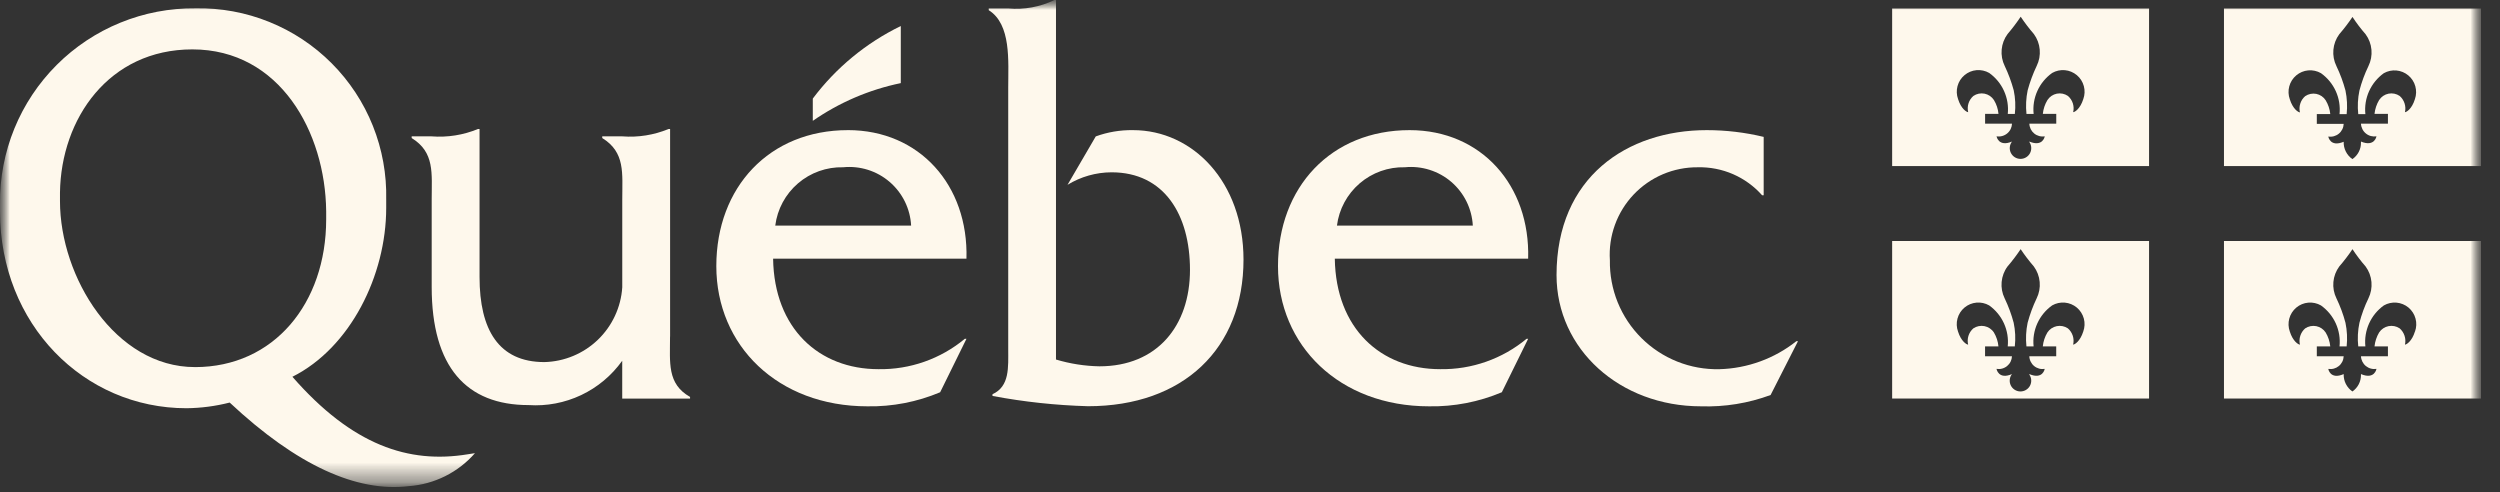 <svg xmlns="http://www.w3.org/2000/svg" width="127" height="25" viewBox="0 0 127 25" fill="none"><rect x="0" y="0" width="127" height="25" fill="#333333" stroke="none"/><g id="download (4) 1" clip-path="url(#clip0_87_969)"><g id="Clip path group"><mask id="mask0_87_969" style="mask-type:luminance" maskUnits="userSpaceOnUse" x="0" y="0" width="127" height="25"><g id="clip0_1113_54"><path id="Vector" d="M126.035 0H0V24.736H126.035V0Z" fill="white"></path></g></mask><g mask="url(#mask0_87_969)"><g id="Group"><g id="Mask group"><mask id="mask1_87_969" style="mask-type:luminance" maskUnits="userSpaceOnUse" x="0" y="0" width="127" height="25"><g id="Group_2"><path id="Vector_2" d="M126.035 0H0V24.736H126.035V0Z" fill="white"></path></g></mask><g mask="url(#mask1_87_969)"><g id="Group_3"><path id="Vector_3" d="M34.041 17.097V6.554H33.961C33.219 6.861 32.415 6.989 31.614 6.927H30.594V7.013C31.771 7.736 31.611 8.804 31.611 10.132V14.594C31.545 15.607 31.102 16.559 30.37 17.262C29.638 17.965 28.669 18.369 27.654 18.394C25.327 18.394 24.361 16.742 24.361 14.076V6.554H24.279C23.534 6.862 22.727 6.989 21.923 6.927H20.913V7.013C22.09 7.736 21.93 8.804 21.93 10.132V14.578C21.93 18.649 23.696 20.578 26.85 20.578C27.769 20.639 28.689 20.465 29.522 20.071C30.355 19.677 31.073 19.076 31.609 18.327V20.25H35.055V20.164C33.879 19.498 34.038 18.425 34.038 17.093" fill="#FEF8EC"></path><path id="Vector_4" d="M43.076 6.611C39.088 6.611 36.389 9.503 36.389 13.519C36.389 17.561 39.518 20.641 44.066 20.641C45.334 20.663 46.592 20.419 47.76 19.926L49.097 17.21H49.015C47.784 18.233 46.227 18.781 44.627 18.754C41.604 18.754 39.327 16.688 39.274 13.14H49.096C49.202 9.418 46.715 6.61 43.075 6.61M39.383 11.46C39.489 10.626 39.901 9.862 40.539 9.314C41.177 8.767 41.995 8.476 42.835 8.497C43.258 8.455 43.685 8.5 44.091 8.627C44.496 8.755 44.871 8.964 45.194 9.241C45.516 9.518 45.779 9.857 45.967 10.239C46.154 10.62 46.263 11.036 46.285 11.46H39.383Z" fill="#FEF8EC"></path><path id="Vector_5" d="M57.552 6.611C56.909 6.602 56.27 6.709 55.665 6.929L54.23 9.389C54.903 8.976 55.676 8.756 56.466 8.753C59.149 8.753 60.451 10.914 60.451 13.709C60.451 16.561 58.776 18.609 55.851 18.609C55.103 18.595 54.361 18.479 53.644 18.264V0H53.566C52.838 0.353 52.029 0.501 51.223 0.43H50.228V0.517C51.378 1.24 51.218 3.108 51.218 4.44V17.711C51.218 18.662 51.3 19.622 50.418 20.027V20.114C52.019 20.416 53.642 20.59 55.27 20.636C60.109 20.636 63.17 17.711 63.17 13.19C63.17 9.243 60.593 6.611 57.559 6.611" fill="#FEF8EC"></path><path id="Vector_6" d="M71.609 6.611C67.621 6.611 64.922 9.503 64.922 13.519C64.922 17.561 68.051 20.641 72.599 20.641C73.867 20.663 75.125 20.419 76.293 19.926L77.63 17.21H77.551C76.319 18.233 74.762 18.78 73.161 18.754C70.138 18.754 67.861 16.688 67.808 13.14H77.63C77.739 9.418 75.249 6.611 71.609 6.611ZM67.917 11.46C68.023 10.626 68.435 9.862 69.073 9.314C69.71 8.767 70.529 8.475 71.369 8.497C71.792 8.455 72.219 8.5 72.624 8.628C73.029 8.756 73.405 8.964 73.727 9.241C74.049 9.518 74.312 9.858 74.5 10.239C74.688 10.62 74.796 11.036 74.819 11.46H67.917Z" fill="#FEF8EC"></path><path id="Vector_7" d="M91.255 17.333C90.141 18.217 88.77 18.716 87.349 18.755C86.616 18.772 85.887 18.641 85.206 18.369C84.525 18.097 83.906 17.691 83.386 17.174C82.866 16.657 82.456 16.04 82.18 15.361C81.905 14.681 81.769 13.953 81.782 13.22C81.743 12.611 81.829 12.001 82.037 11.427C82.244 10.853 82.568 10.328 82.987 9.885C83.406 9.442 83.913 9.09 84.474 8.851C85.036 8.613 85.641 8.492 86.251 8.498C86.866 8.483 87.476 8.603 88.04 8.848C88.604 9.094 89.108 9.46 89.516 9.92H89.595V6.954C88.648 6.726 87.678 6.611 86.705 6.611C82.665 6.611 79.072 8.992 79.072 13.975C79.072 17.74 82.291 20.641 86.412 20.641C87.616 20.68 88.816 20.485 89.946 20.067L91.338 17.332L91.255 17.333Z" fill="#FEF8EC"></path><path id="Vector_8" fill-rule="evenodd" clip-rule="evenodd" d="M45.76 4.222V1.322C43.998 2.178 42.466 3.442 41.29 5.008V6.139C42.636 5.205 44.156 4.554 45.76 4.222Z" fill="#FEF8EC"></path><path id="Vector_9" d="M23.754 23.079C20.769 23.568 17.901 22.628 14.854 19.14C17.8 17.664 19.619 13.984 19.619 10.564C19.619 10.529 19.619 10.175 19.619 10.14C19.648 8.858 19.418 7.584 18.942 6.394C18.466 5.203 17.754 4.122 16.848 3.214C15.943 2.306 14.863 1.591 13.674 1.112C12.486 0.632 11.212 0.398 9.93 0.424C8.623 0.41 7.326 0.657 6.116 1.151C4.905 1.644 3.806 2.374 2.881 3.298C1.956 4.222 1.225 5.321 0.73 6.531C0.236 7.741 -0.013 9.037 -3.32822e-05 10.344V10.738C-3.32822e-05 16.474 4.254 20.738 9.474 20.738C10.214 20.73 10.951 20.633 11.668 20.45C15.088 23.65 18.132 25.014 20.768 24.696C22.065 24.602 23.272 24 24.128 23.021L23.754 23.079ZM9.9 18.648C5.858 18.648 3.047 14.089 3.047 10.215V9.78C3.1 6.029 5.529 2.509 9.77 2.509C14.228 2.509 16.528 6.728 16.57 10.727V11.143C16.57 15.403 13.92 18.649 9.907 18.649" fill="#FEF8EC"></path><path id="Vector_10" fill-rule="evenodd" clip-rule="evenodd" d="M96.121 8.435H109.172V0.435H96.121V8.435ZM105.831 5.035C105.673 5.535 105.396 5.698 105.317 5.698C105.353 5.55 105.346 5.394 105.3 5.249C105.253 5.103 105.167 4.974 105.051 4.874C104.969 4.818 104.877 4.779 104.78 4.759C104.683 4.739 104.583 4.739 104.486 4.758C104.389 4.778 104.297 4.817 104.215 4.872C104.134 4.928 104.064 5 104.01 5.083C103.881 5.296 103.801 5.535 103.776 5.783H104.458V6.283H103.091C103.094 6.379 103.118 6.473 103.16 6.559C103.203 6.645 103.263 6.72 103.337 6.781C103.411 6.842 103.498 6.886 103.59 6.911C103.683 6.936 103.78 6.941 103.874 6.925C103.874 6.925 103.784 7.482 103.091 7.191V7.215C103.148 7.298 103.182 7.395 103.187 7.496C103.192 7.597 103.17 7.697 103.122 7.786C103.074 7.874 103.002 7.948 102.915 7.998C102.827 8.049 102.728 8.074 102.627 8.071C102.526 8.068 102.428 8.038 102.344 7.983C102.259 7.928 102.192 7.85 102.148 7.759C102.105 7.668 102.088 7.567 102.099 7.466C102.11 7.366 102.148 7.271 102.21 7.191C101.52 7.482 101.424 6.925 101.424 6.925C101.519 6.941 101.616 6.936 101.708 6.911C101.801 6.886 101.888 6.842 101.962 6.781C102.036 6.721 102.097 6.645 102.14 6.559C102.182 6.473 102.206 6.379 102.21 6.283H100.843V5.783H101.523C101.5 5.535 101.421 5.296 101.292 5.083C101.238 5 101.168 4.928 101.086 4.872C101.004 4.816 100.912 4.778 100.814 4.758C100.717 4.739 100.617 4.739 100.519 4.759C100.422 4.779 100.33 4.818 100.248 4.874C100.132 4.974 100.047 5.103 100 5.249C99.954 5.394 99.948 5.55 99.984 5.698C99.905 5.698 99.625 5.532 99.47 5.035C99.393 4.823 99.383 4.593 99.442 4.375C99.5 4.157 99.624 3.963 99.797 3.818C99.969 3.673 100.182 3.584 100.407 3.564C100.631 3.544 100.857 3.594 101.052 3.706C101.379 3.939 101.639 4.254 101.804 4.62C101.97 4.986 102.036 5.389 101.995 5.788H102.354C102.399 5.388 102.38 4.982 102.297 4.588C102.182 4.162 102.028 3.747 101.838 3.348C101.712 3.091 101.659 2.803 101.685 2.517C101.711 2.232 101.814 1.959 101.985 1.728C102.224 1.449 102.446 1.156 102.651 0.85C102.856 1.156 103.079 1.449 103.32 1.728C103.49 1.959 103.593 2.232 103.618 2.518C103.644 2.804 103.59 3.091 103.464 3.348C103.274 3.747 103.121 4.162 103.005 4.588C102.923 4.983 102.903 5.387 102.945 5.788H103.309C103.267 5.389 103.333 4.986 103.498 4.62C103.663 4.254 103.923 3.939 104.25 3.706C104.446 3.594 104.671 3.545 104.895 3.565C105.119 3.585 105.332 3.674 105.505 3.819C105.677 3.963 105.801 4.158 105.859 4.375C105.918 4.593 105.908 4.823 105.831 5.035Z" fill="#FEF8EC"></path><path id="Vector_11" fill-rule="evenodd" clip-rule="evenodd" d="M112.978 8.435H126.035V0.435H112.978V8.435ZM122.678 5.035C122.526 5.535 122.248 5.698 122.172 5.698C122.206 5.549 122.199 5.394 122.151 5.249C122.104 5.104 122.018 4.974 121.903 4.874C121.821 4.818 121.729 4.779 121.632 4.759C121.534 4.739 121.434 4.739 121.337 4.758C121.24 4.778 121.147 4.816 121.065 4.872C120.983 4.928 120.913 5 120.859 5.083C120.731 5.297 120.652 5.536 120.625 5.783H121.307V6.283H119.937C119.941 6.379 119.966 6.473 120.009 6.559C120.052 6.645 120.112 6.72 120.187 6.781C120.261 6.842 120.348 6.886 120.441 6.911C120.533 6.935 120.63 6.94 120.725 6.925C120.725 6.925 120.633 7.482 119.937 7.191V7.235C119.941 7.401 119.903 7.566 119.827 7.714C119.751 7.862 119.639 7.989 119.502 8.083C119.36 7.985 119.245 7.853 119.168 7.699C119.09 7.545 119.053 7.374 119.059 7.202C118.366 7.493 118.276 6.936 118.276 6.936C118.371 6.951 118.467 6.946 118.56 6.921C118.652 6.896 118.738 6.852 118.812 6.791C118.886 6.731 118.946 6.655 118.989 6.569C119.032 6.484 119.055 6.39 119.059 6.294H117.694V5.794H118.378C118.353 5.546 118.273 5.307 118.144 5.094C118.09 5.011 118.021 4.939 117.939 4.883C117.857 4.828 117.765 4.789 117.668 4.769C117.571 4.75 117.471 4.75 117.374 4.77C117.277 4.79 117.185 4.829 117.103 4.885C116.987 4.985 116.901 5.114 116.855 5.26C116.808 5.405 116.802 5.561 116.837 5.709C116.758 5.709 116.478 5.543 116.323 5.046C116.246 4.834 116.236 4.604 116.295 4.386C116.353 4.168 116.477 3.974 116.65 3.829C116.822 3.684 117.035 3.595 117.26 3.575C117.484 3.555 117.71 3.605 117.905 3.717C118.232 3.95 118.492 4.265 118.658 4.631C118.824 4.996 118.889 5.4 118.848 5.799H119.21C119.252 5.398 119.232 4.994 119.15 4.599C119.036 4.172 118.882 3.757 118.691 3.359C118.564 3.102 118.51 2.815 118.536 2.529C118.561 2.243 118.665 1.97 118.835 1.739C119.076 1.46 119.3 1.167 119.506 0.861C119.708 1.169 119.93 1.462 120.172 1.739C120.342 1.97 120.445 2.243 120.47 2.529C120.496 2.815 120.442 3.102 120.316 3.359C120.124 3.757 119.971 4.172 119.859 4.599C119.776 4.993 119.756 5.398 119.799 5.799H120.161C120.12 5.4 120.185 4.998 120.35 4.632C120.515 4.266 120.773 3.951 121.099 3.717C121.294 3.608 121.517 3.56 121.739 3.58C121.961 3.601 122.172 3.688 122.343 3.831C122.515 3.974 122.638 4.166 122.698 4.381C122.758 4.596 122.751 4.824 122.678 5.035Z" fill="#FEF8EC"></path><path id="Vector_12" fill-rule="evenodd" clip-rule="evenodd" d="M96.121 20.244H109.172V12.244H96.121V20.244ZM105.829 16.844C105.671 17.339 105.394 17.507 105.315 17.507C105.35 17.358 105.344 17.202 105.297 17.057C105.25 16.911 105.165 16.781 105.049 16.681C104.967 16.626 104.875 16.587 104.778 16.568C104.681 16.549 104.582 16.549 104.485 16.568C104.388 16.588 104.296 16.626 104.214 16.681C104.132 16.736 104.062 16.807 104.008 16.89C103.879 17.105 103.799 17.347 103.774 17.597H104.456V18.097H103.089C103.092 18.193 103.116 18.287 103.159 18.372C103.201 18.458 103.261 18.534 103.335 18.595C103.409 18.656 103.496 18.7 103.588 18.725C103.681 18.75 103.778 18.754 103.872 18.739C103.872 18.739 103.782 19.299 103.089 19.003V19.027C103.147 19.11 103.18 19.207 103.186 19.308C103.192 19.409 103.169 19.51 103.121 19.599C103.073 19.688 103.001 19.762 102.913 19.812C102.826 19.863 102.726 19.888 102.625 19.886C102.524 19.883 102.425 19.852 102.341 19.797C102.256 19.742 102.188 19.664 102.145 19.572C102.102 19.481 102.085 19.379 102.096 19.279C102.107 19.178 102.146 19.083 102.208 19.003C101.518 19.303 101.422 18.739 101.422 18.739C101.517 18.754 101.614 18.75 101.706 18.725C101.799 18.7 101.886 18.656 101.96 18.595C102.034 18.534 102.095 18.459 102.138 18.373C102.18 18.287 102.204 18.193 102.208 18.097H100.841V17.597H101.521C101.498 17.347 101.419 17.105 101.29 16.89C101.236 16.807 101.165 16.736 101.083 16.681C101.001 16.626 100.909 16.587 100.812 16.568C100.715 16.549 100.615 16.549 100.518 16.568C100.421 16.587 100.328 16.626 100.246 16.681C100.131 16.781 100.045 16.911 99.998 17.057C99.952 17.203 99.946 17.358 99.982 17.507C99.903 17.507 99.623 17.338 99.468 16.844C99.391 16.632 99.381 16.401 99.44 16.184C99.498 15.966 99.622 15.771 99.795 15.626C99.967 15.481 100.18 15.393 100.405 15.373C100.629 15.353 100.855 15.403 101.05 15.515C101.377 15.748 101.636 16.063 101.802 16.429C101.967 16.795 102.033 17.198 101.993 17.597H102.352C102.397 17.196 102.378 16.791 102.295 16.397C102.181 15.97 102.027 15.554 101.836 15.155C101.71 14.897 101.657 14.61 101.683 14.324C101.709 14.039 101.812 13.765 101.983 13.535C102.223 13.256 102.445 12.963 102.649 12.657C102.853 12.963 103.077 13.257 103.318 13.535C103.488 13.766 103.591 14.039 103.616 14.325C103.642 14.61 103.588 14.898 103.462 15.155C103.271 15.554 103.118 15.97 103.003 16.397C102.921 16.791 102.901 17.196 102.943 17.597H103.307C103.266 17.198 103.331 16.795 103.496 16.429C103.662 16.063 103.921 15.748 104.248 15.515C104.444 15.403 104.669 15.353 104.893 15.373C105.118 15.393 105.331 15.481 105.504 15.626C105.676 15.771 105.8 15.966 105.859 16.184C105.917 16.401 105.906 16.632 105.829 16.844Z" fill="#FEF8EC"></path><path id="Vector_13" fill-rule="evenodd" clip-rule="evenodd" d="M112.978 20.244H126.035V12.244H112.978V20.244ZM122.678 16.844C122.526 17.339 122.248 17.507 122.172 17.507C122.206 17.358 122.199 17.202 122.151 17.057C122.104 16.912 122.018 16.782 121.903 16.681C121.821 16.626 121.729 16.587 121.632 16.568C121.534 16.549 121.435 16.549 121.337 16.568C121.24 16.587 121.148 16.626 121.066 16.681C120.984 16.736 120.914 16.807 120.859 16.89C120.731 17.106 120.651 17.347 120.625 17.597H121.307V18.097H119.937C119.941 18.193 119.966 18.287 120.009 18.373C120.052 18.458 120.112 18.534 120.187 18.595C120.261 18.655 120.348 18.7 120.441 18.724C120.533 18.749 120.63 18.754 120.725 18.739C120.725 18.739 120.633 19.299 119.937 19.003V19.036C119.94 19.203 119.903 19.368 119.827 19.516C119.751 19.665 119.639 19.792 119.502 19.887C119.36 19.789 119.245 19.656 119.168 19.502C119.09 19.348 119.053 19.176 119.059 19.004C118.366 19.304 118.276 18.74 118.276 18.74C118.371 18.755 118.467 18.75 118.56 18.725C118.652 18.7 118.738 18.656 118.812 18.595C118.886 18.535 118.946 18.459 118.989 18.373C119.032 18.287 119.055 18.194 119.059 18.098H117.694V17.598H118.378C118.353 17.348 118.274 17.106 118.144 16.891C118.09 16.808 118.02 16.738 117.938 16.682C117.856 16.627 117.764 16.589 117.667 16.569C117.57 16.55 117.471 16.55 117.374 16.569C117.277 16.588 117.185 16.627 117.103 16.682C116.988 16.782 116.902 16.912 116.855 17.058C116.808 17.203 116.802 17.359 116.837 17.508C116.758 17.508 116.478 17.339 116.323 16.845C116.246 16.633 116.236 16.402 116.295 16.185C116.353 15.967 116.477 15.773 116.65 15.627C116.822 15.482 117.035 15.394 117.26 15.374C117.484 15.354 117.71 15.404 117.905 15.516C118.232 15.749 118.492 16.064 118.658 16.43C118.823 16.795 118.889 17.198 118.848 17.598H119.21C119.252 17.197 119.232 16.792 119.15 16.398C119.037 15.97 118.883 15.554 118.691 15.156C118.564 14.899 118.51 14.611 118.536 14.326C118.561 14.04 118.665 13.767 118.835 13.536C119.077 13.257 119.301 12.964 119.506 12.658C119.707 12.966 119.93 13.259 120.172 13.536C120.342 13.767 120.445 14.04 120.47 14.326C120.496 14.611 120.442 14.899 120.316 15.156C120.123 15.554 119.97 15.97 119.859 16.398C119.776 16.792 119.755 17.197 119.799 17.598H120.161C120.12 17.199 120.186 16.797 120.35 16.431C120.515 16.065 120.773 15.75 121.099 15.516C121.295 15.404 121.52 15.354 121.744 15.374C121.969 15.394 122.182 15.482 122.355 15.627C122.527 15.773 122.651 15.967 122.709 16.185C122.768 16.402 122.758 16.633 122.681 16.845" fill="#FEF8EC"></path></g></g></g></g></g></g></g><defs><clipPath id="clip0_87_969"><rect width="127" height="25" fill="white"></rect></clipPath></defs></svg>